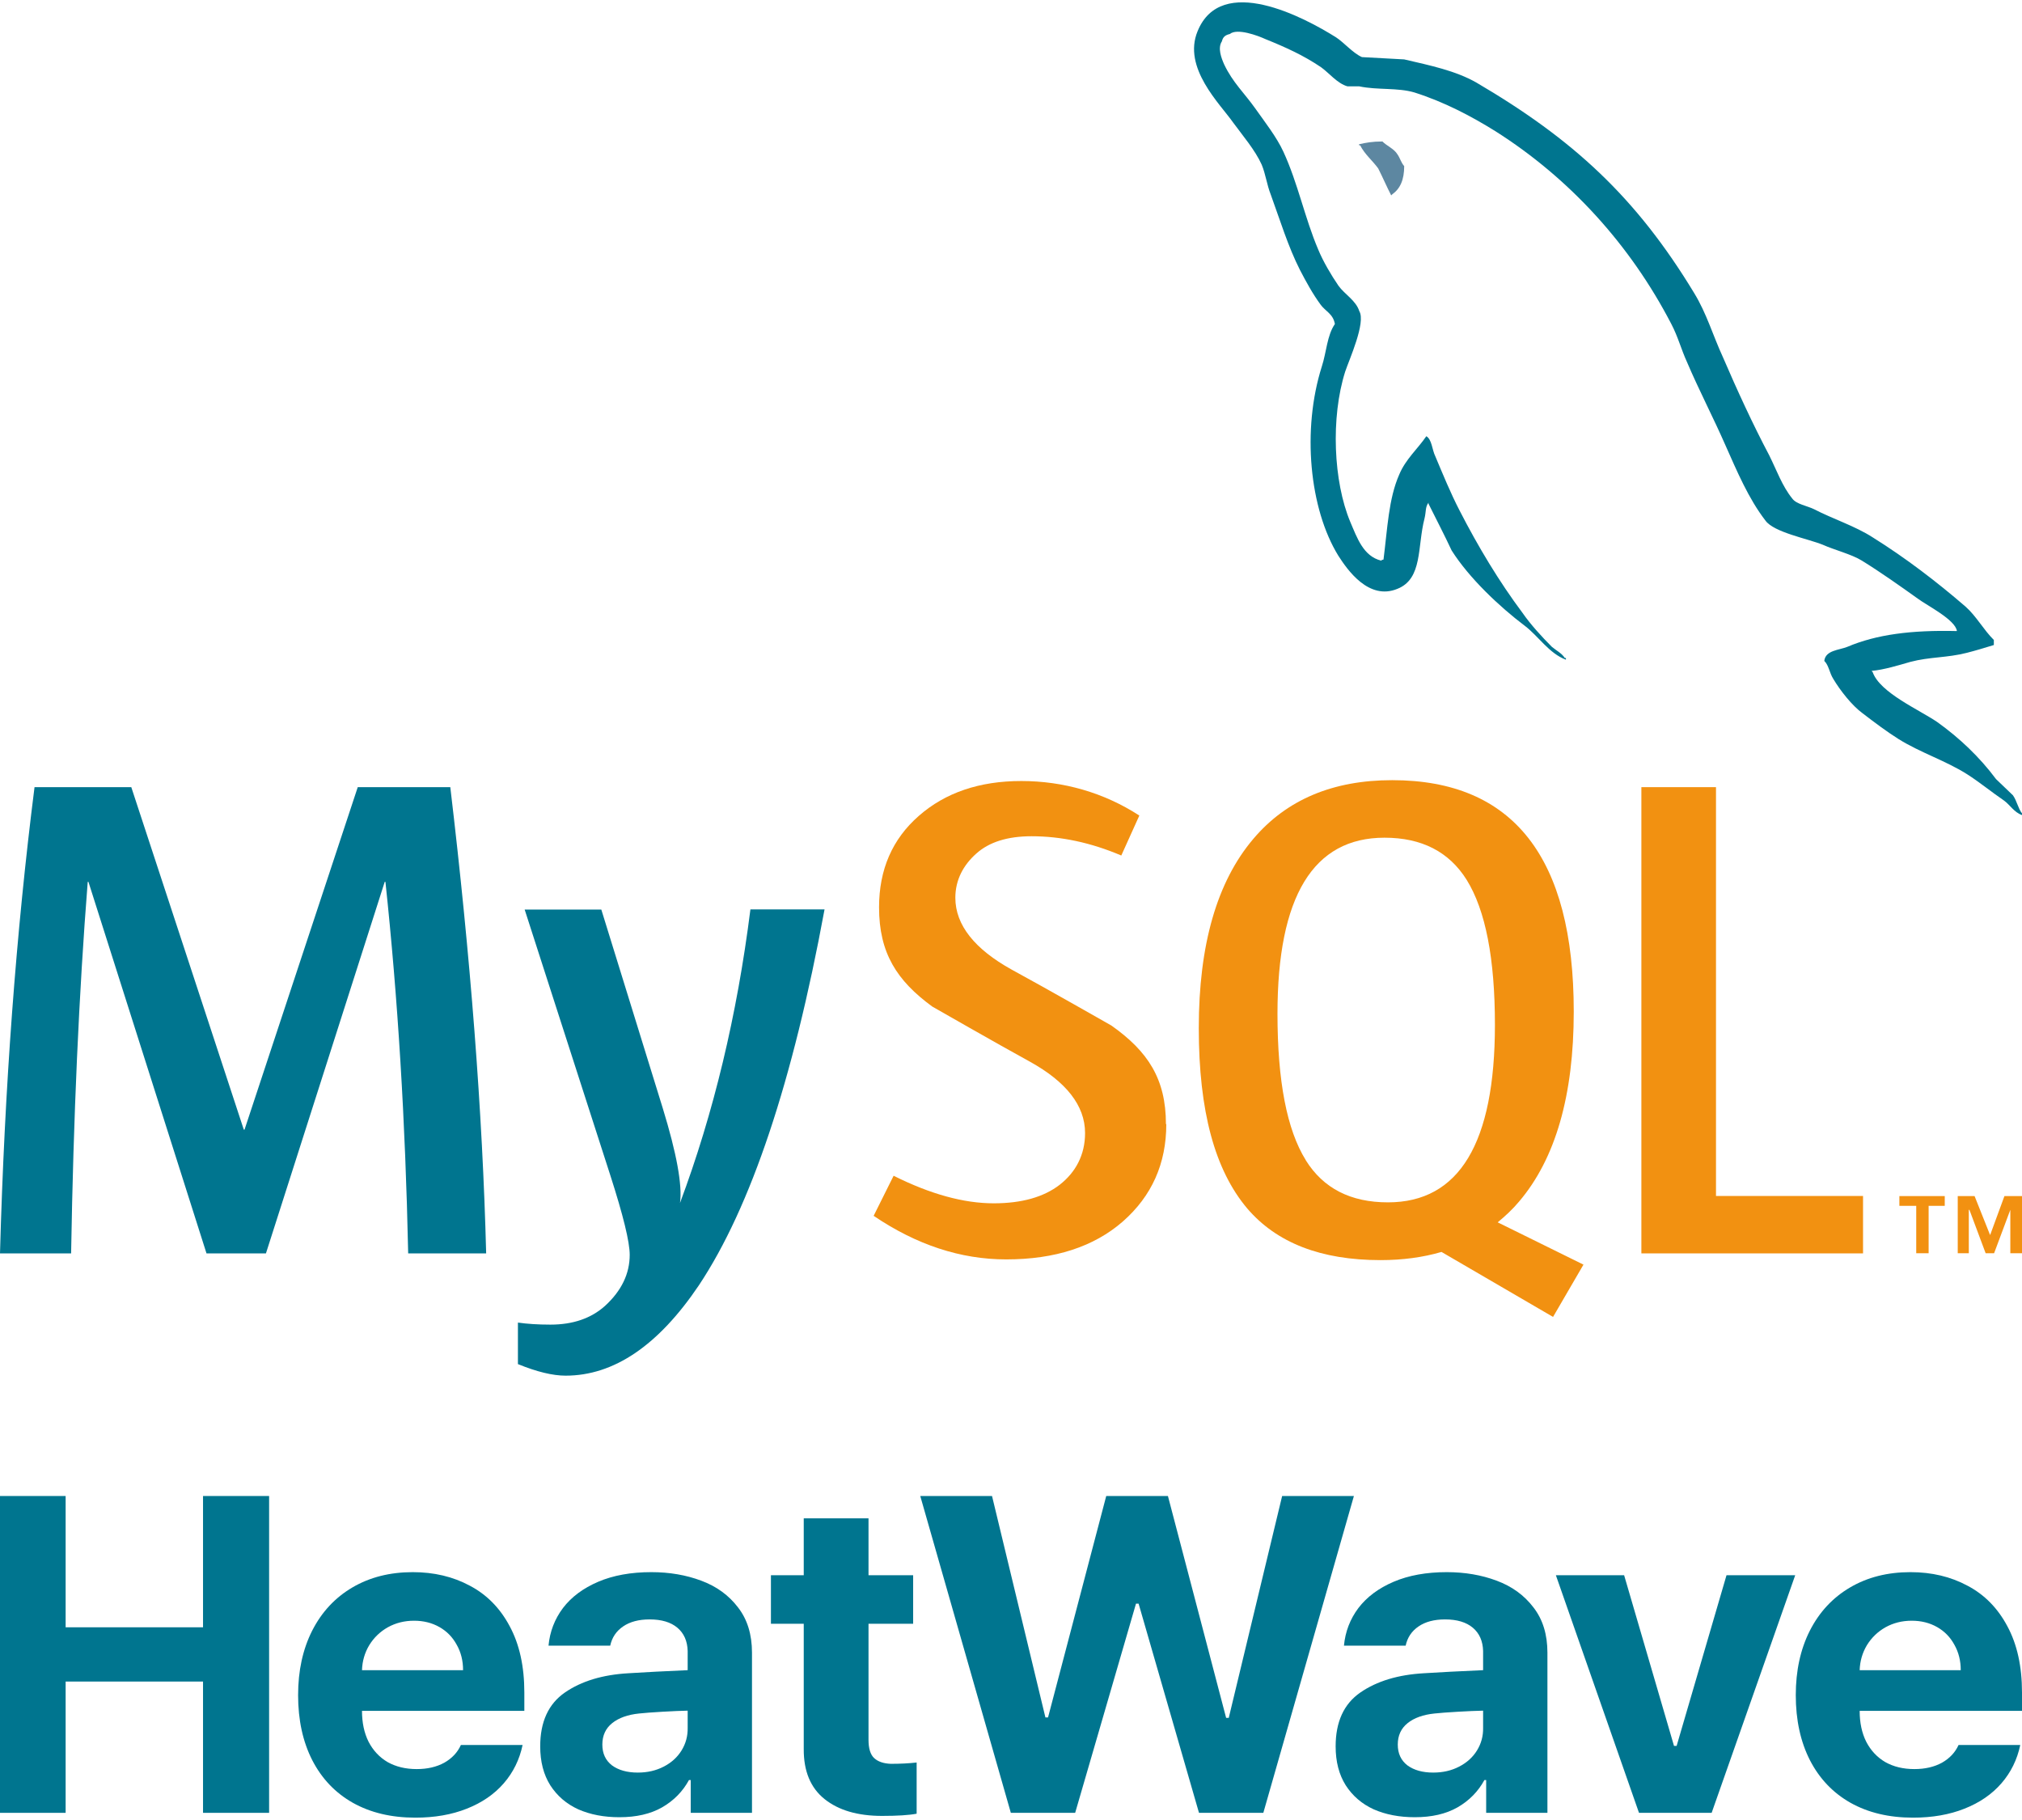 <svg width="200" height="180" viewBox="0 0 200 180" fill="none" xmlns="http://www.w3.org/2000/svg">
<g id="Frame 640">
<g id="Vector">
<path d="M189.223 179.768C186.843 179.768 184.78 179.277 183.034 178.296C181.303 177.315 179.968 175.916 179.03 174.098C178.093 172.266 177.624 170.116 177.624 167.649C177.624 165.24 178.085 163.119 179.009 161.287C179.946 159.44 181.274 158.012 182.991 157.002C184.707 155.992 186.698 155.487 188.963 155.487C191.07 155.487 192.952 155.934 194.612 156.829C196.285 157.709 197.598 159.043 198.55 160.832C199.517 162.621 200 164.807 200 167.389V169.207H183.943C183.943 170.376 184.159 171.393 184.592 172.259C185.039 173.124 185.667 173.795 186.475 174.271C187.297 174.733 188.256 174.964 189.353 174.964C190.406 174.964 191.315 174.754 192.08 174.336C192.844 173.903 193.392 173.319 193.724 172.583H199.827C199.524 174.026 198.904 175.288 197.966 176.37C197.028 177.452 195.809 178.289 194.309 178.881C192.823 179.472 191.127 179.768 189.223 179.768ZM193.941 165.182C193.941 164.244 193.731 163.408 193.313 162.672C192.909 161.922 192.339 161.337 191.603 160.919C190.868 160.501 190.031 160.291 189.093 160.291C188.141 160.291 187.275 160.508 186.496 160.941C185.732 161.373 185.119 161.965 184.657 162.715C184.21 163.465 183.972 164.288 183.943 165.182H193.941Z" fill="#00758F"/>
<path d="M169.302 179.292H162.117L153.894 155.79H160.645L165.579 172.67H165.839L170.773 155.79H177.568L169.302 179.292Z" fill="#00758F"/>
<path d="M132.111 172.713C132.111 170.289 132.926 168.515 134.556 167.389C136.187 166.264 138.286 165.629 140.854 165.485C142.441 165.384 144.388 165.283 146.697 165.182V163.278C146.668 162.297 146.329 161.532 145.68 160.984C145.03 160.436 144.114 160.162 142.931 160.162C141.864 160.162 140.991 160.392 140.313 160.854C139.635 161.316 139.209 161.951 139.036 162.758H132.933C133.063 161.373 133.539 160.133 134.362 159.036C135.198 157.94 136.36 157.074 137.846 156.439C139.332 155.805 141.085 155.487 143.104 155.487C144.893 155.487 146.538 155.769 148.038 156.331C149.553 156.894 150.765 157.774 151.674 158.971C152.597 160.154 153.059 161.648 153.059 163.451V179.292H147V176.046H146.827C146.206 177.185 145.319 178.087 144.165 178.751C143.025 179.4 141.618 179.725 139.945 179.725C138.416 179.725 137.06 179.465 135.877 178.946C134.708 178.412 133.785 177.618 133.107 176.565C132.443 175.512 132.111 174.228 132.111 172.713ZM138.257 172.54C138.257 173.42 138.574 174.105 139.209 174.596C139.858 175.072 140.71 175.31 141.763 175.31C142.715 175.31 143.566 175.115 144.316 174.726C145.081 174.336 145.672 173.802 146.091 173.124C146.509 172.446 146.711 171.703 146.697 170.895V169.186C146.019 169.2 145.182 169.236 144.186 169.294C143.191 169.352 142.426 169.409 141.893 169.467C140.767 169.582 139.88 169.9 139.231 170.419C138.582 170.939 138.257 171.645 138.257 172.54Z" fill="#00758F"/>
<path d="M91.025 147.956H98.123L103.404 169.857H103.663L109.42 147.956H115.522L121.279 169.9H121.538L126.819 147.956H133.917L124.958 179.292H118.595L112.622 158.603H112.363L106.347 179.292H99.984L91.025 147.956Z" fill="#00758F"/>
<path d="M90.321 160.594H85.906V172.064C85.906 172.929 86.094 173.535 86.469 173.882C86.844 174.228 87.392 174.415 88.113 174.444C89.037 174.444 89.888 174.401 90.667 174.314V179.378C89.902 179.523 88.763 179.595 87.248 179.595C84.838 179.595 82.941 179.039 81.556 177.928C80.171 176.818 79.486 175.166 79.5 172.973V160.594H76.254V155.79H79.5V150.164H85.906V155.79H90.321V160.594Z" fill="#00758F"/>
<path d="M53.433 172.713C53.433 170.289 54.248 168.515 55.878 167.389C57.509 166.264 59.608 165.629 62.176 165.485C63.763 165.384 65.71 165.283 68.019 165.182V163.278C67.99 162.297 67.651 161.532 67.002 160.984C66.352 160.436 65.436 160.162 64.253 160.162C63.186 160.162 62.313 160.392 61.635 160.854C60.957 161.316 60.531 161.951 60.358 162.758H54.255C54.385 161.373 54.861 160.133 55.684 159.036C56.52 157.94 57.682 157.074 59.168 156.439C60.654 155.805 62.407 155.487 64.426 155.487C66.215 155.487 67.86 155.769 69.361 156.331C70.875 156.894 72.087 157.774 72.996 158.971C73.919 160.154 74.381 161.648 74.381 163.451V179.292H68.322V176.046H68.149C67.528 177.185 66.641 178.087 65.487 178.751C64.347 179.4 62.94 179.725 61.267 179.725C59.738 179.725 58.382 179.465 57.199 178.946C56.03 178.412 55.107 177.618 54.428 176.565C53.765 175.512 53.433 174.228 53.433 172.713ZM59.579 172.54C59.579 173.42 59.896 174.105 60.531 174.596C61.18 175.072 62.032 175.31 63.085 175.31C64.037 175.31 64.888 175.115 65.638 174.726C66.403 174.336 66.994 173.802 67.413 173.124C67.831 172.446 68.033 171.703 68.019 170.895V169.186C67.341 169.2 66.504 169.236 65.508 169.294C64.513 169.352 63.748 169.409 63.215 169.467C62.089 169.582 61.202 169.9 60.553 170.419C59.904 170.939 59.579 171.645 59.579 172.54Z" fill="#00758F"/>
<path d="M41.086 179.768C38.705 179.768 36.642 179.277 34.897 178.296C33.165 177.315 31.831 175.916 30.893 174.098C29.955 172.266 29.486 170.116 29.486 167.649C29.486 165.24 29.948 163.119 30.872 161.287C31.809 159.44 33.137 158.012 34.853 157.002C36.57 155.992 38.561 155.487 40.826 155.487C42.932 155.487 44.815 155.934 46.474 156.829C48.148 157.709 49.461 159.043 50.413 160.832C51.38 162.621 51.863 164.807 51.863 167.389V169.207H35.806C35.806 170.376 36.022 171.393 36.455 172.259C36.902 173.124 37.53 173.795 38.337 174.271C39.16 174.733 40.119 174.964 41.216 174.964C42.269 174.964 43.178 174.754 43.942 174.336C44.707 173.903 45.255 173.319 45.587 172.583H51.69C51.387 174.026 50.766 175.288 49.829 176.37C48.891 177.452 47.672 178.289 46.171 178.881C44.685 179.472 42.99 179.768 41.086 179.768ZM45.803 165.182C45.803 164.244 45.594 163.408 45.176 162.672C44.772 161.922 44.202 161.337 43.466 160.919C42.73 160.501 41.894 160.291 40.956 160.291C40.004 160.291 39.138 160.508 38.359 160.941C37.594 161.373 36.981 161.965 36.52 162.715C36.072 163.465 35.834 164.288 35.806 165.182H45.803Z" fill="#00758F"/>
<path d="M0 147.956H6.492V160.941H20.082V147.956H26.618V179.292H20.082V166.307H6.492V179.292H0V147.956Z" fill="#00758F"/>
<path fill-rule="evenodd" clip-rule="evenodd" d="M136.714 13.992C135.773 13.992 135.107 14.111 134.428 14.266V14.373H134.536C134.988 15.266 135.761 15.885 136.321 16.658C136.773 17.551 137.154 18.444 137.606 19.325C137.666 19.265 137.714 19.217 137.714 19.217C138.499 18.658 138.892 17.777 138.892 16.432C138.559 16.039 138.499 15.659 138.225 15.266C137.892 14.706 137.166 14.433 136.726 13.98" fill="#5D87A1"/>
<path d="M48.087 123.961H40.374C40.1 110.939 39.35 98.691 38.124 87.217H38.053L26.305 123.961H20.425L8.748 87.217H8.677C7.808 98.239 7.261 110.487 7.034 123.961H0C0.452 107.571 1.595 92.204 3.416 77.85H12.986L24.115 111.725H24.186L35.386 77.85H44.54C46.539 94.656 47.73 110.023 48.087 123.961Z" fill="#00758F"/>
<path d="M81.557 89.943C78.415 106.987 74.272 119.378 69.13 127.115C65.119 133.066 60.727 136.054 55.942 136.054C54.669 136.054 53.098 135.673 51.229 134.911V130.805C52.145 130.936 53.205 131.007 54.443 131.007C56.669 131.007 58.466 130.388 59.835 129.162C61.477 127.662 62.286 125.972 62.286 124.103C62.286 122.83 61.644 120.211 60.37 116.248L51.895 89.955H59.477L65.56 109.618C66.928 114.081 67.5 117.2 67.262 118.973C70.583 110.094 72.904 100.417 74.225 89.943H81.557Z" fill="#00758F"/>
<path d="M184.277 123.961H162.352V77.85H169.732V118.283H184.277V123.961Z" fill="#F29111"/>
<path fill-rule="evenodd" clip-rule="evenodd" d="M156.615 125.068L148.14 120.89C148.89 120.271 149.616 119.604 150.259 118.831C153.853 114.605 155.663 108.344 155.663 100.048C155.663 84.801 149.676 77.159 137.702 77.159C131.834 77.159 127.251 79.088 123.966 82.968C120.371 87.205 118.574 93.442 118.574 101.679C118.574 109.916 120.169 115.724 123.359 119.509C126.275 122.925 130.667 124.627 136.547 124.627C138.737 124.627 140.749 124.353 142.582 123.818L153.615 130.245L156.627 125.068H156.615ZM129.156 114.736C127.287 111.737 126.358 106.904 126.358 100.262C126.358 88.657 129.893 82.849 136.94 82.849C140.63 82.849 143.332 84.242 145.069 87.015C146.938 90.026 147.866 94.799 147.866 101.358C147.866 113.058 144.331 118.914 137.285 118.914C133.595 118.914 130.893 117.533 129.156 114.748" fill="#F29111"/>
<path d="M115.36 111.177C115.36 115.093 113.92 118.295 111.063 120.806C108.195 123.306 104.35 124.556 99.53 124.556C95.019 124.556 90.65 123.116 86.413 120.247L88.389 116.283C92.031 118.105 95.328 119.009 98.292 119.009C101.065 119.009 103.243 118.39 104.815 117.176C106.386 115.95 107.326 114.236 107.326 112.058C107.326 109.32 105.422 106.976 101.91 105.024C98.673 103.25 92.21 99.548 92.21 99.548C88.71 96.989 86.949 94.252 86.949 89.74C86.949 86.003 88.258 82.992 90.877 80.695C93.495 78.397 96.876 77.243 101.018 77.243C105.16 77.243 109.195 78.385 112.694 80.659L110.909 84.611C107.909 83.337 104.957 82.706 102.029 82.706C99.661 82.706 97.84 83.277 96.566 84.42C95.293 85.551 94.495 87.015 94.495 88.788C94.495 91.514 96.447 93.883 100.042 95.882C103.315 97.656 109.933 101.429 109.933 101.429C113.539 103.976 115.325 106.702 115.325 111.177" fill="#F29111"/>
<path fill-rule="evenodd" clip-rule="evenodd" d="M193.537 62.412C189.073 62.305 185.622 62.745 182.729 63.971C181.896 64.305 180.563 64.305 180.444 65.364C180.896 65.804 180.944 66.53 181.337 67.149C182.003 68.268 183.17 69.768 184.229 70.542C185.395 71.434 186.574 72.327 187.8 73.101C189.966 74.446 192.418 75.219 194.537 76.552C195.763 77.326 196.989 78.338 198.215 79.171C198.822 79.611 199.214 80.338 200 80.611V80.445C199.607 79.945 199.5 79.219 199.107 78.659C198.548 78.112 197.988 77.6 197.429 77.052C195.81 74.874 193.811 72.982 191.632 71.422C189.847 70.196 185.943 68.518 185.229 66.471C185.229 66.471 185.169 66.411 185.122 66.352C186.348 66.245 187.8 65.792 188.966 65.459C190.859 64.959 192.585 65.066 194.537 64.567C195.429 64.34 196.322 64.067 197.215 63.793V63.293C196.203 62.293 195.489 60.948 194.43 60.008C191.597 57.556 188.466 55.163 185.241 53.152C183.515 52.033 181.277 51.319 179.444 50.367C178.778 50.033 177.671 49.867 177.278 49.307C176.278 48.081 175.719 46.474 174.993 45.022C173.374 41.963 171.815 38.571 170.422 35.334C169.422 33.167 168.803 30.989 167.577 28.989C161.84 19.515 155.603 13.778 146.022 8.16C143.962 6.993 141.51 6.482 138.892 5.875C137.499 5.815 136.107 5.708 134.714 5.648C133.821 5.256 132.929 4.196 132.155 3.696C128.977 1.697 120.788 -2.648 118.455 3.089C116.955 6.708 120.681 10.278 121.966 12.111C122.907 13.397 124.145 14.837 124.799 16.289C125.192 17.242 125.299 18.241 125.692 19.241C126.585 21.693 127.418 24.419 128.584 26.704C129.191 27.871 129.858 29.097 130.643 30.156C131.096 30.775 131.869 31.049 132.036 32.048C131.262 33.155 131.203 34.834 130.75 36.226C128.751 42.523 129.524 50.319 132.369 54.949C133.262 56.342 135.381 59.413 138.225 58.234C140.737 57.234 140.177 54.056 140.903 51.271C141.07 50.593 140.963 50.152 141.296 49.712V49.819C142.07 51.378 142.855 52.878 143.582 54.437C145.307 57.163 148.319 60.008 150.83 61.9C152.163 62.912 153.223 64.626 154.889 65.245V65.078H154.782C154.449 64.578 153.949 64.352 153.496 63.971C152.497 62.971 151.378 61.745 150.604 60.627C148.271 57.508 146.2 54.056 144.367 50.486C143.474 48.76 142.701 46.867 141.975 45.141C141.641 44.475 141.641 43.475 141.082 43.142C140.249 44.368 139.023 45.427 138.404 46.927C137.345 49.319 137.237 52.283 136.845 55.342C136.618 55.401 136.737 55.342 136.618 55.449C134.833 55.009 134.226 53.164 133.559 51.616C131.893 47.653 131.607 41.309 133.06 36.738C133.452 35.572 135.119 31.894 134.452 30.775C134.119 29.715 133 29.108 132.393 28.263C131.667 27.204 130.881 25.871 130.393 24.693C129.06 21.574 128.382 18.122 126.942 15.004C126.275 13.552 125.097 12.052 124.156 10.719C123.097 9.219 121.931 8.16 121.086 6.374C120.812 5.756 120.419 4.756 120.859 4.089C120.966 3.649 121.193 3.47 121.645 3.363C122.371 2.756 124.43 3.53 125.156 3.863C127.215 4.696 128.941 5.482 130.667 6.648C131.453 7.208 132.286 8.267 133.286 8.541H134.452C136.238 8.922 138.237 8.648 139.915 9.148C142.867 10.088 145.534 11.493 147.938 12.992C155.234 17.622 161.245 24.193 165.316 32.048C165.982 33.322 166.268 34.5 166.875 35.834C168.041 38.571 169.494 41.356 170.66 44.023C171.826 46.641 172.945 49.307 174.624 51.486C175.457 52.652 178.801 53.271 180.301 53.878C181.408 54.378 183.146 54.818 184.146 55.437C186.038 56.604 187.931 57.949 189.716 59.222C190.609 59.889 193.394 61.281 193.561 62.4" fill="#00758F"/>
<path d="M198.845 123.949H200V118.295H198.262L196.846 122.151L195.31 118.295H193.644V123.949H194.739V119.652H194.799L196.405 123.949H197.239L198.845 119.652V123.949ZM189.538 123.949H190.764V119.259H192.359V118.295H187.871V119.259H189.538V123.949Z" fill="#F29111"/>
</g>
</g>
</svg>
